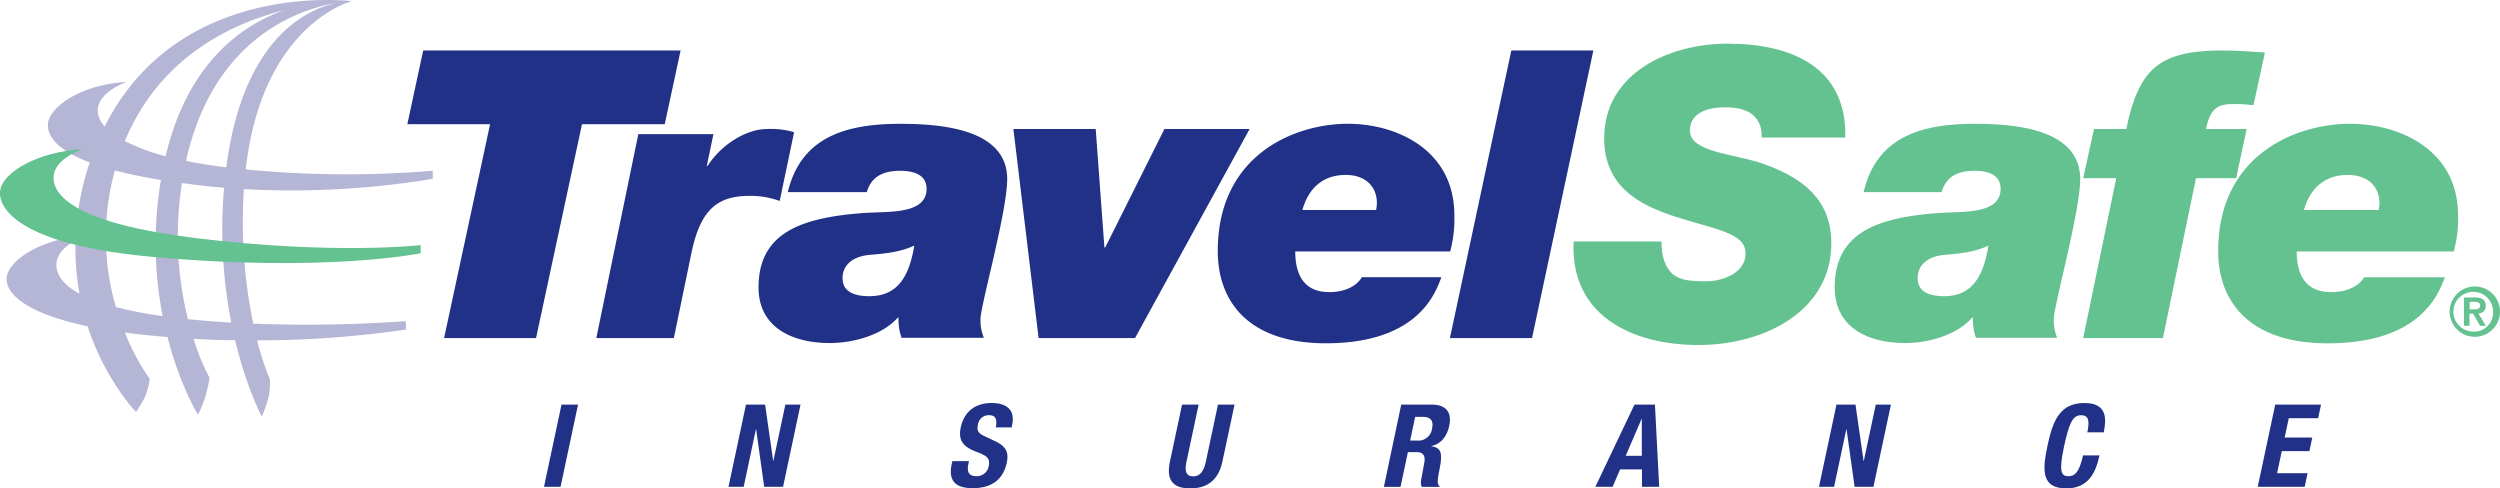 <svg id="Layer_1" data-name="Layer 1" xmlns="http://www.w3.org/2000/svg" viewBox="0 0 695.19 135.81">
  <defs><style>.cls-1{fill:#223188;}.cls-2{fill:#64C290;}.cls-3{fill:#B5B5D6;}</style></defs>
  <path class="cls-1" d="M155.45,139.13l4.87-22.85h4.6l-4.86,22.85Z" transform="translate(-4.18 -3.77)"/>
  <path class="cls-1" d="M216.94,116.28l2.24,15.65h.06l3.33-15.65h4.22l-4.86,22.85h-5.25l-2.24-16h-.06l-3.4,16h-4.22l4.86-22.85Z" transform="translate(-4.18 -3.77)"/>
  <path class="cls-1" d="M273.62,132l-.13.67c-.45,2.14-.13,3.52,2.31,3.52a3.36,3.36,0,0,0,3.32-2.82c.45-2.08-.44-2.85-3.26-3.9-3.78-1.41-5.31-3.11-4.51-6.91,1-4.45,4.16-6.72,8.51-6.72,4.1,0,6.69,1.76,5.76,6.14l-.13.64h-4.41c.44-2.14,0-3.39-1.8-3.39a3,3,0,0,0-3.16,2.65c-.32,1.41-.1,2.28,1.69,3.11l3.23,1.53c3.14,1.51,3.65,3.27,3.08,6-1.06,4.83-4.45,7-9.44,7-5.22,0-6.75-2.43-5.86-6.66L269,132Z" transform="translate(-4.18 -3.77)"/>
  <path class="cls-1" d="M337.49,116.28l-3.39,15.94c-.48,2.27-.29,4,1.86,4s3-1.7,3.52-4l3.39-15.94h4.61l-3.4,15.94c-1.24,5.82-5.12,7.36-8.86,7.36s-7-1.25-5.73-7.36l3.39-15.94Z" transform="translate(-4.18 -3.77)"/>
  <path class="cls-1" d="M393.83,116.28h8.52c3.77,0,5.66,2,4.83,5.89-.67,3-2.31,5.09-5,5.63v.07c3,.41,3.17,2.14,2.18,7-.45,2.4-.61,3.65.16,4.1l0,.19h-5a4,4,0,0,1-.07-2.4l.8-4.38c.32-1.79-.25-2.88-2.11-2.88h-2.46l-2.05,9.66H389Zm2.47,10h1.92a3.83,3.83,0,0,0,4.19-3.43c.45-2.11-.45-3.16-2.53-3.16h-2.17Z" transform="translate(-4.18 -3.77)"/>
  <path class="cls-1" d="M458.69,116.28h5.69l1.18,22.85h-4.79l0-4.83h-6.08l-2.08,4.83h-4.8Zm-2.44,14.24h4.48l0-10.27h-.06Z" transform="translate(-4.18 -3.77)"/>
  <path class="cls-1" d="M520.15,116.28l2.24,15.65h.07l3.33-15.65H530l-4.86,22.85H519.9l-2.24-16h-.06l-3.4,16H510l4.86-22.85Z" transform="translate(-4.18 -3.77)"/>
  <path class="cls-1" d="M584.61,124c.71-3.33.32-4.77-1.76-4.77-2.33,0-3.35,2.33-4.73,8.8-1.47,6.91-.77,8.16,1.22,8.16,1.66,0,3-.87,4.09-5.79H588c-1.06,4.92-3.17,9.18-9.22,9.18-6.91,0-6.72-4.93-5.24-11.87s3.39-11.87,10.3-11.87c6.59,0,6,4.83,5.34,8.16Z" transform="translate(-4.18 -3.77)"/>
  <path class="cls-1" d="M649.6,116.28l-.8,3.78h-8.16l-1.15,5.38h7.68l-.8,3.77h-7.68l-1.31,6.15h8.48l-.8,3.77H632l4.87-22.85Z" transform="translate(-4.18 -3.77)"/>
  <polygon class="cls-1" points="189.26 14.04 117.68 14.04 113.27 34.54 136.28 34.54 123.49 94.01 149.06 94.01 161.84 34.54 184.85 34.54 189.26 14.04"/>
  <path class="cls-1" d="M225,40.53a22.91,22.91,0,0,0-7.62-.88c-5.56,0-12.63,4.26-16.44,10.27h-.22l1.85-8.85H181.68L170,97.78h21.56l4.9-23.71c2.51-11.91,7.08-15.84,16.22-15.84A24,24,0,0,1,221,59.65Z" transform="translate(-4.18 -3.77)"/>
  <path class="cls-1" d="M254.53,38.2c-15,0-27.62,3.58-31.28,19H245.2c1.3-4.37,4.6-5.94,9.33-5.94,3.54,0,7.31,1,7.31,5,0,7.17-10.5,6.27-17.11,6.72-17.58,1.23-29.62,5.38-29.62,20.72,0,11.09,9.32,15.46,19.83,15.46,6.84,0,14.75-2.36,18.88-7.06h.23a15,15,0,0,0,.83,5.6h22.89a12.67,12.67,0,0,1-.94-5.15c0-3.81,7.43-29.9,7.43-39C284.26,39.54,265.62,38.2,254.53,38.2Zm-8.62,47.93c-3.78,0-7.43-1-7.43-5,0-4.25,3.65-6.16,7.55-6.49,4.25-.34,8.61-.79,12.39-2.58C257,80.65,253.82,86.13,245.91,86.13Z" transform="translate(-4.18 -3.77)"/>
  <polygon class="cls-1" points="323.79 35.88 307.34 68.81 307.11 68.81 304.69 35.88 281.8 35.88 288.81 94.01 315.62 94.01 347.49 35.88 323.79 35.88"/>
  <path class="cls-1" d="M373.79,85c-7.22,0-9.43-5.15-9.43-11.31h43.08a34.69,34.69,0,0,0,1.16-10.08c0-18.25-16.18-25.42-29.57-25.42-15,0-36.22,8.73-36.22,35.39,0,14.11,8.62,25.65,30.05,25.65,26.08,0,30.62-14.45,32.14-18.37H382.87C381.71,82.89,378.8,85,373.79,85Zm4.54-32.59c5.82,0,8.73,3.47,8.73,7.84a10.38,10.38,0,0,1-.23,1.91H366.34C368.08,56,372.16,52.42,378.33,52.42Z" transform="translate(-4.18 -3.77)"/>
  <polygon class="cls-1" points="420.26 14.04 403.19 94.01 426.02 94.01 443.08 14.04 420.26 14.04"/>
  <path class="cls-2" d="M494.39,49.29c-8-2.8-20.29-3.14-20.29-9.19,0-5.26,5.51-6.49,9.75-6.49,2.86,0,5.5.44,7.33,1.79s3,3.36,2.87,6.61h23.27c.46-19.72-15.24-26.1-32.67-26.1-16.51,0-34.39,8.29-34.39,26.32,0,13.33,9.63,18.48,19.6,21.73,11.35,3.69,19.72,4.48,19.72,10.3,0,5.27-6.08,7.73-11,7.73-4.12,0-7.1-.22-9.28-2-2.07-2-3.1-4.7-3.1-9.07H441.77c-1,20.39,15.94,28.79,34.74,28.79,17.77,0,36.92-9.08,36.92-28.34C513.43,61.83,508.61,54.21,494.39,49.29Z" transform="translate(-4.18 -3.77)"/>
  <path class="cls-2" d="M553.28,38.2c-14.8,0-27.26,3.58-30.87,19h21.67c1.28-4.37,4.54-5.94,9.2-5.94,3.49,0,7.22,1,7.22,5,0,7.17-10.37,6.27-16.89,6.72-17.36,1.23-29.24,5.38-29.24,20.72,0,11.09,9.2,15.46,19.57,15.46,6.76,0,14.56-2.36,18.64-7.06h.23a15.41,15.41,0,0,0,.82,5.6h22.6a12.67,12.67,0,0,1-.94-5.15c0-3.81,7.34-29.9,7.34-39C582.63,39.54,564.23,38.2,553.28,38.2Zm-8.51,47.93c-3.72,0-7.33-1-7.33-5,0-4.25,3.61-6.16,7.45-6.49,4.19-.34,8.5-.79,12.23-2.58C555.72,80.65,552.58,86.13,544.77,86.13Z" transform="translate(-4.18 -3.77)"/>
  <path class="cls-2" d="M628.92,39.65H617.61c1.12-5.26,2.91-6.94,7.28-6.94a39.31,39.31,0,0,1,5.93.34L634,18.37c-3.92-.22-7.73-.56-11.65-.56-17.36,0-23.41,4.71-26.88,21.84h-9l-3,13.67h9.18l-9.18,44.46h22.17l9.19-44.46H626Z" transform="translate(-4.18 -3.77)"/>
  <path class="cls-2" d="M652.4,85c-7.32,0-9.56-5.15-9.56-11.31h43.68a34.07,34.07,0,0,0,1.18-10.08c0-18.25-16.41-25.42-30-25.42C642.48,38.2,621,46.93,621,73.59c0,14.11,8.74,25.65,30.47,25.65,26.44,0,31-14.45,32.58-18.37H661.61C660.43,82.89,657.48,85,652.4,85ZM657,52.42c5.9,0,8.85,3.47,8.85,7.84a10.4,10.4,0,0,1-.24,1.91H644.84C646.61,56,650.75,52.42,657,52.42Z" transform="translate(-4.18 -3.77)"/>
  <path class="cls-2" d="M692.17,83.43a7,7,0,1,0,7.2,7A7,7,0,0,0,692.17,83.43Zm0,12.53a5.52,5.52,0,1,1,5.28-5.53A5.31,5.31,0,0,1,692.17,96Z" transform="translate(-4.18 -3.77)"/>
  <path class="cls-2" d="M695.41,88.81c0-1.7-1.11-2.32-3.07-2.32h-3v7.86h1.56V91h1l1.92,3.36h1.63l-2.1-3.44A2,2,0,0,0,695.41,88.81Zm-4.48,1V87.71h1.31c.71,0,1.61.13,1.61,1s-.65,1.09-1.53,1.09Z" transform="translate(-4.18 -3.77)"/>
  <path class="cls-3" d="M72,56.36a240.69,240.69,0,0,0,52.51-2.86V51.25a289.26,289.26,0,0,1-52-.37c4.56-40.49,29.44-46.77,29.44-46.77a18.8,18.8,0,0,0-3-.24C88.23,3.3,50.83,4,33.3,38.92a6.8,6.8,0,0,1-1.93-4.05c-.28-5.08,6.63-7.76,8-8.32-12.7.7-21.73,7.05-21.87,11.85-.09,2.89,1.94,6.89,11.64,10.54a76.71,76.71,0,0,0-3.94,20.68C14,71,6.17,76.78,6,81.23c-.11,3.83,4.58,9.48,22.54,13.27C33.5,109.6,42,118.32,42,118.32a30.4,30.4,0,0,0,2.53-4.27,18.34,18.34,0,0,0,1.27-4.94,61.56,61.56,0,0,1-6.89-12.87c1.95.26,4,.51,6.18.73,1.9.2,3.79.36,5.66.51,3.48,13.59,8.49,21.61,8.49,21.61a34.85,34.85,0,0,0,2.1-5.12,48.63,48.63,0,0,0,1.11-5.14A61.54,61.54,0,0,1,58,98c4,.22,7.83.34,11.57.39,3.2,13.43,7.41,21.2,7.41,21.2a35,35,0,0,0,1.84-5.22,21,21,0,0,0,.42-5.08,74.3,74.3,0,0,1-3.55-10.87,287.69,287.69,0,0,0,41.35-3V93.08a391.32,391.32,0,0,1-42.43.69A138.18,138.18,0,0,1,72,56.36ZM98,4.53C90,6.15,71.83,13.87,67.1,50.3q-6.22-.77-11.19-1.78C63.66,13.57,88.38,6.11,98,4.53Zm-14.62,2C71,10.88,56.25,21.67,50.24,47.21A54.27,54.27,0,0,1,38.9,43C48.61,19.61,68.54,10.27,83.41,6.55ZM19.87,77.71c-.19-3.42,2.87-5.75,5.33-7.08a69.92,69.92,0,0,0,1.09,14.81C21.54,82.87,20,80.12,19.87,77.71ZM36.42,89.16a69.16,69.16,0,0,1-.29-38c3.57.95,7.81,1.84,12.8,2.67a106,106,0,0,0,.48,37.85A115.46,115.46,0,0,1,36.42,89.16Zm20,3.35a96.58,96.58,0,0,1-1.65-37.84c1.68.23,3.42.45,5.25.67q3.25.38,6.47.64a134.7,134.7,0,0,0,2,37.5C64.49,93.24,60.45,92.93,56.42,92.51Z" transform="translate(-4.18 -3.77)"/>
  <path class="cls-2" d="M27.07,45.25c-1.42.56-8.33,3.24-8,8.32S26.29,66.06,58.75,70c38.73,4.71,62.42,1.92,62.42,1.92V74.2s-26.29,5.41-74.56,1C9.55,71.88,3.29,61.66,4.27,56.47,5.17,51.75,14.36,46,27.07,45.25Z" transform="translate(-4.18 -3.77)"/>
</svg>